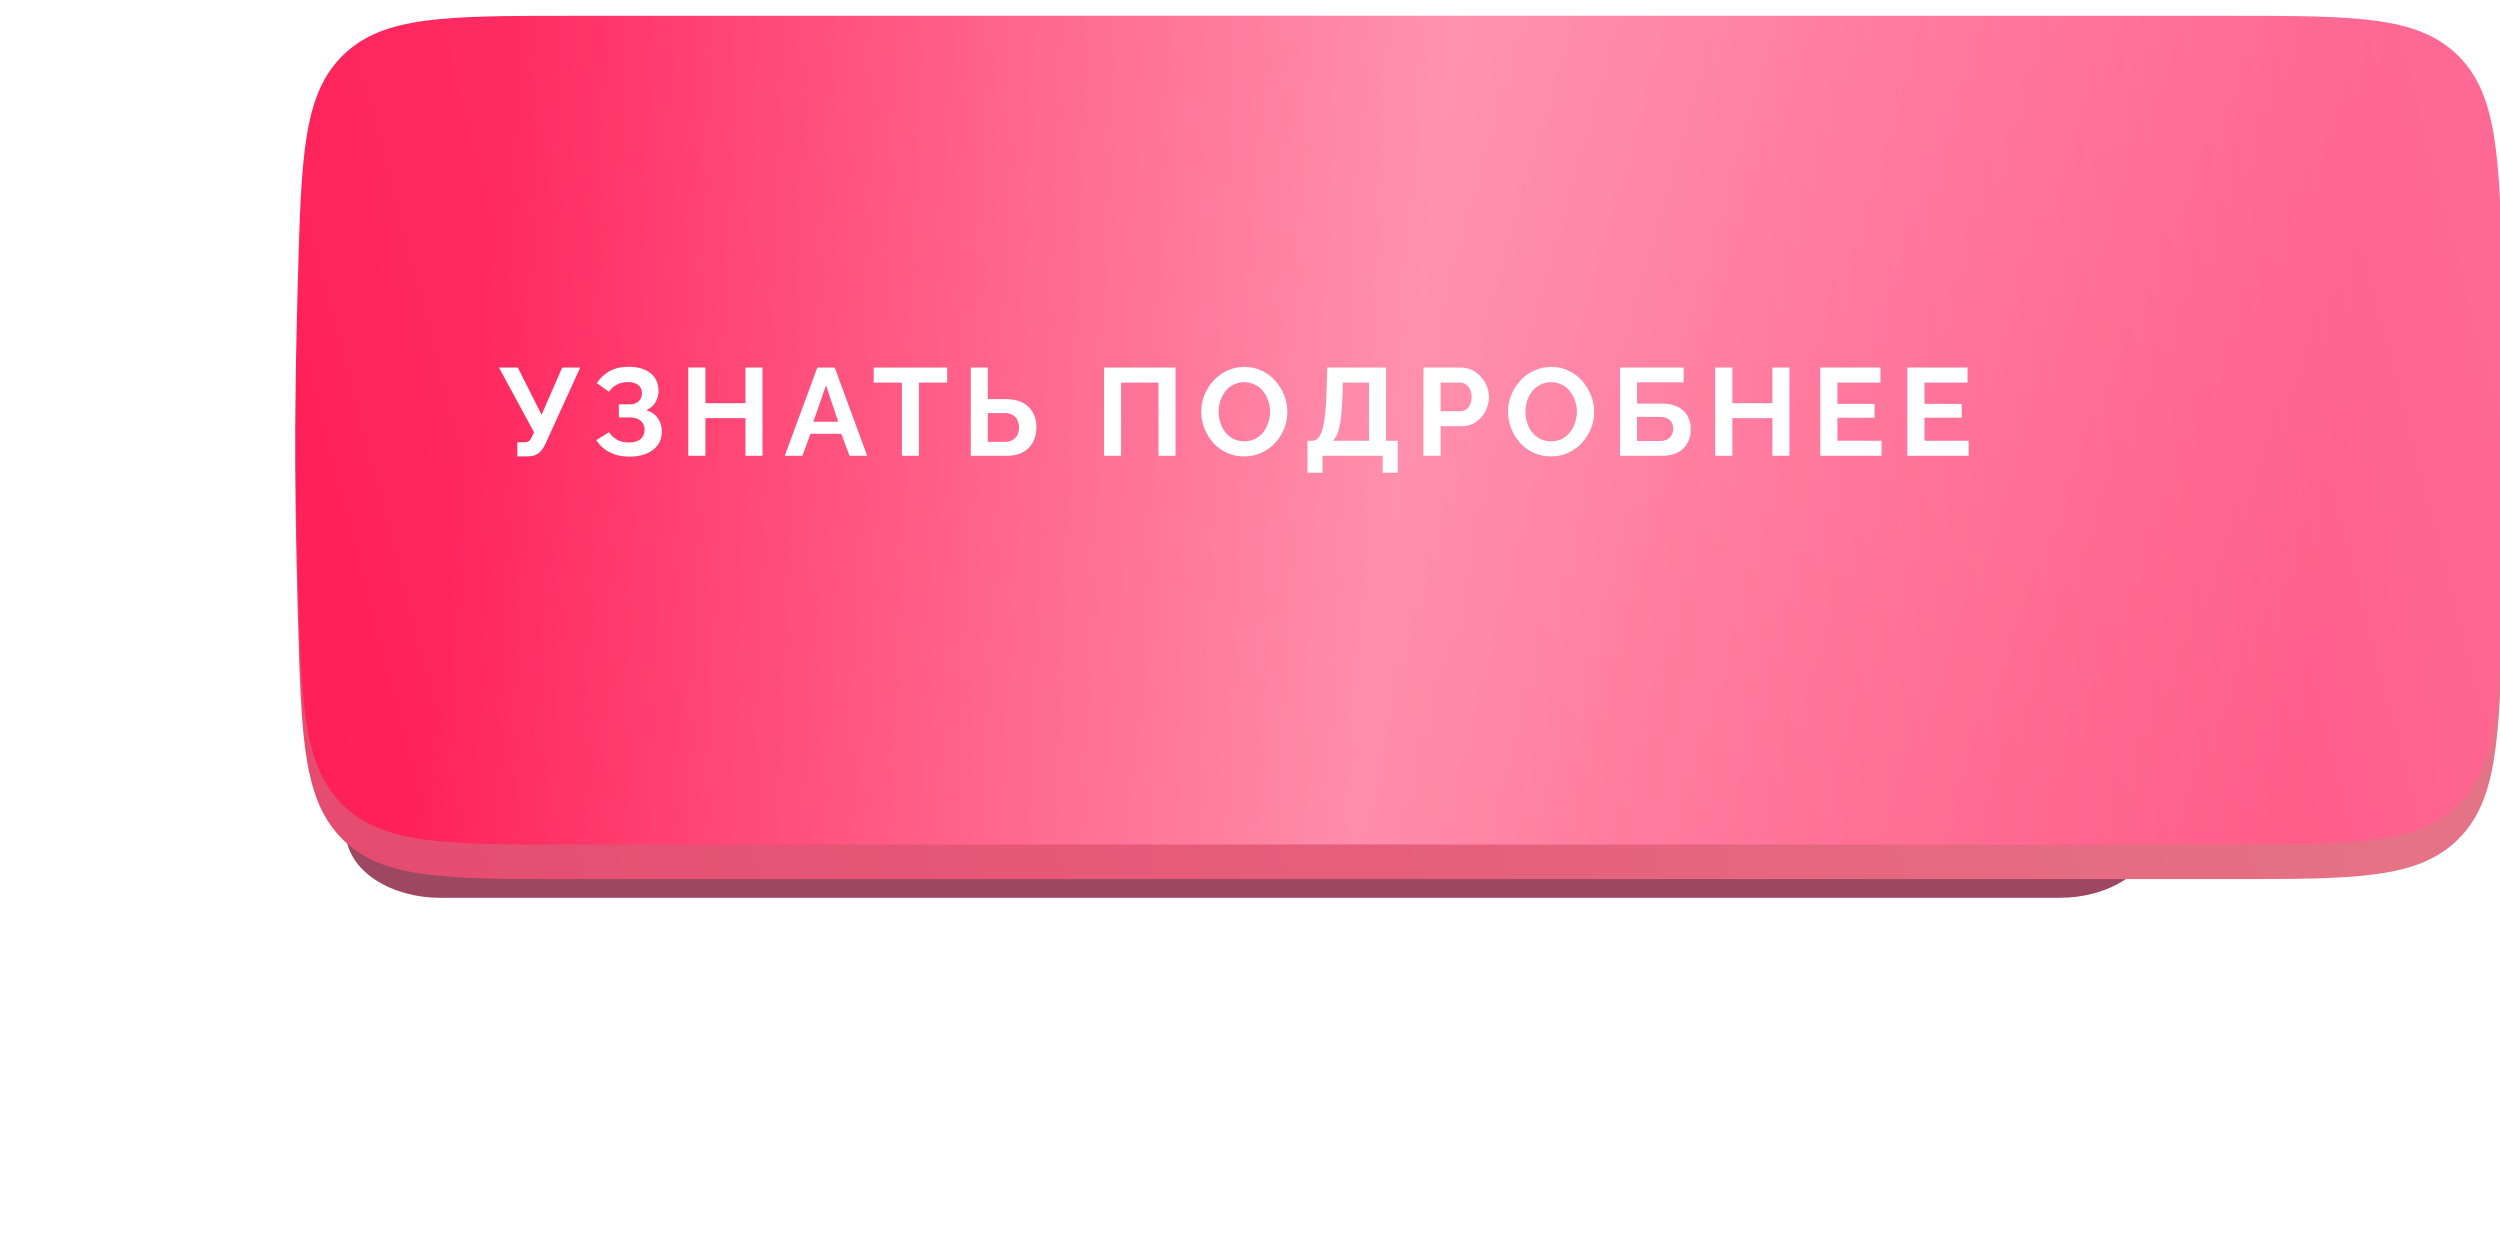 <?xml version="1.0" encoding="UTF-8"?> <svg xmlns="http://www.w3.org/2000/svg" width="362" height="180" viewBox="0 0 362 180" fill="none"> <g filter="url(#filter0_f_25_467)"> <path d="M50 120C50 113.54 57.147 110 63.607 110L298.393 110C304.853 110 312 113.54 312 120C312 126.46 304.853 130 298.393 130L63.607 130C57.147 130 50 126.46 50 120Z" fill="#9E4760"></path> </g> <g filter="url(#filter1_ii_25_467)"> <path d="M21.369 42.964C21.874 25.199 22.126 16.317 27.948 10.658C33.769 5 42.804 5 60.874 5L301.126 5C319.196 5 328.231 5 334.052 10.658C339.874 16.317 340.126 25.199 340.631 42.964C340.848 50.604 341 58.328 341 65C341 71.672 340.848 79.396 340.631 87.036C340.126 104.801 339.874 113.683 334.052 119.342C328.231 125 319.196 125 301.126 125L60.874 125C42.804 125 33.769 125 27.948 119.342C22.126 113.683 21.874 104.801 21.369 87.036C21.152 79.396 21 71.672 21 65C21 58.328 21.152 50.604 21.369 42.964Z" fill="url(#paint0_linear_25_467)"></path> <path d="M21.369 42.964C21.874 25.199 22.126 16.317 27.948 10.658C33.769 5 42.804 5 60.874 5L301.126 5C319.196 5 328.231 5 334.052 10.658C339.874 16.317 340.126 25.199 340.631 42.964C340.848 50.604 341 58.328 341 65C341 71.672 340.848 79.396 340.631 87.036C340.126 104.801 339.874 113.683 334.052 119.342C328.231 125 319.196 125 301.126 125L60.874 125C42.804 125 33.769 125 27.948 119.342C22.126 113.683 21.874 104.801 21.369 87.036C21.152 79.396 21 71.672 21 65C21 58.328 21.152 50.604 21.369 42.964Z" fill="#810000" fill-opacity="0.2"></path> </g> <g filter="url(#filter2_ii_25_467)"> <path d="M21.369 37.964C21.874 20.199 22.126 11.317 27.948 5.658C33.769 0 42.804 0 60.874 0L301.126 0C319.196 0 328.231 0 334.052 5.658C339.874 11.317 340.126 20.199 340.631 37.964C340.848 45.604 341 53.328 341 60C341 66.672 340.848 74.396 340.631 82.036C340.126 99.801 339.874 108.683 334.052 114.342C328.231 120 319.196 120 301.126 120L60.874 120C42.804 120 33.769 120 27.948 114.342C22.126 108.683 21.874 99.801 21.369 82.036C21.152 74.396 21 66.672 21 60C21 53.328 21.152 45.604 21.369 37.964Z" fill="url(#paint1_linear_25_467)"></path> <path d="M21.369 37.964C21.874 20.199 22.126 11.317 27.948 5.658C33.769 0 42.804 0 60.874 0L301.126 0C319.196 0 328.231 0 334.052 5.658C339.874 11.317 340.126 20.199 340.631 37.964C340.848 45.604 341 53.328 341 60C341 66.672 340.848 74.396 340.631 82.036C340.126 99.801 339.874 108.683 334.052 114.342C328.231 120 319.196 120 301.126 120L60.874 120C42.804 120 33.769 120 27.948 114.342C22.126 108.683 21.874 99.801 21.369 82.036C21.152 74.396 21 66.672 21 60C21 53.328 21.152 45.604 21.369 37.964Z" fill="url(#paint2_linear_25_467)" fill-opacity="0.4"></path> </g> <path d="M74.91 66.09V64.038H75.918C76.23 64.038 76.464 63.972 76.62 63.84C76.776 63.708 76.914 63.498 77.034 63.21L77.322 62.58L72.246 53.22H74.982L78.42 60.06L81.408 53.22H84.018L78.924 64.38C78.612 65.016 78.258 65.46 77.862 65.712C77.466 65.964 76.938 66.09 76.278 66.09H74.91ZM91.104 66.126C90.06 66.126 89.124 65.916 88.296 65.496C87.468 65.076 86.814 64.488 86.334 63.732L88.188 62.58C88.488 63.036 88.878 63.402 89.358 63.678C89.838 63.942 90.402 64.074 91.05 64.074C91.818 64.074 92.388 63.906 92.76 63.57C93.144 63.234 93.336 62.79 93.336 62.238C93.336 61.878 93.252 61.566 93.084 61.302C92.928 61.026 92.688 60.816 92.364 60.672C92.04 60.516 91.632 60.438 91.14 60.438H89.61V58.548H91.158C91.542 58.548 91.866 58.482 92.13 58.35C92.406 58.206 92.61 58.014 92.742 57.774C92.886 57.534 92.958 57.258 92.958 56.946C92.958 56.622 92.88 56.34 92.724 56.1C92.58 55.86 92.358 55.674 92.058 55.542C91.77 55.398 91.398 55.326 90.942 55.326C90.294 55.326 89.736 55.458 89.268 55.722C88.8 55.974 88.44 56.31 88.188 56.73L86.406 55.47C86.886 54.762 87.498 54.192 88.242 53.76C88.998 53.328 89.934 53.112 91.05 53.112C91.938 53.112 92.7 53.25 93.336 53.526C93.972 53.79 94.464 54.18 94.812 54.696C95.172 55.212 95.352 55.836 95.352 56.568C95.352 57.156 95.208 57.708 94.92 58.224C94.644 58.728 94.2 59.118 93.588 59.394C94.308 59.61 94.86 59.994 95.244 60.546C95.64 61.098 95.838 61.74 95.838 62.472C95.838 63.264 95.628 63.936 95.208 64.488C94.8 65.028 94.242 65.436 93.534 65.712C92.826 65.988 92.016 66.126 91.104 66.126ZM110.408 53.22V66H107.942V60.546H102.146V66H99.662V53.22H102.146V58.386H107.942V53.22H110.408ZM118.349 53.22H120.869L125.567 66H123.011L121.823 62.814H117.359L116.189 66H113.633L118.349 53.22ZM121.373 61.068L119.609 55.794L117.773 61.068H121.373ZM137.149 55.398H133.063V66H130.597V55.398H126.511V53.22H137.149V55.398ZM140.571 66V53.22H143.037V57.792H145.665C146.613 57.792 147.411 57.96 148.059 58.296C148.719 58.632 149.217 59.106 149.553 59.718C149.901 60.318 150.075 61.032 150.075 61.86C150.075 62.676 149.907 63.396 149.571 64.02C149.247 64.644 148.767 65.13 148.131 65.478C147.495 65.826 146.721 66 145.809 66H140.571ZM143.037 63.984H145.467C145.947 63.984 146.343 63.888 146.655 63.696C146.967 63.504 147.195 63.252 147.339 62.94C147.483 62.616 147.555 62.256 147.555 61.86C147.555 61.512 147.483 61.182 147.339 60.87C147.207 60.558 146.985 60.306 146.673 60.114C146.373 59.91 145.965 59.808 145.449 59.808H143.037V63.984ZM159.868 66V53.22H170.218V66H167.752V55.398H162.334V66H159.868ZM180.165 66.09C179.229 66.09 178.377 65.91 177.609 65.55C176.853 65.19 176.199 64.704 175.647 64.092C175.107 63.468 174.687 62.772 174.387 62.004C174.087 61.224 173.937 60.426 173.937 59.61C173.937 58.758 174.093 57.948 174.405 57.18C174.729 56.4 175.167 55.71 175.719 55.11C176.283 54.498 176.943 54.018 177.699 53.67C178.467 53.31 179.307 53.13 180.219 53.13C181.143 53.13 181.983 53.316 182.739 53.688C183.507 54.06 184.161 54.558 184.701 55.182C185.241 55.806 185.661 56.502 185.961 57.27C186.261 58.038 186.411 58.83 186.411 59.646C186.411 60.486 186.255 61.296 185.943 62.076C185.631 62.844 185.193 63.534 184.629 64.146C184.077 64.746 183.417 65.22 182.649 65.568C181.893 65.916 181.065 66.09 180.165 66.09ZM176.457 59.61C176.457 60.162 176.541 60.696 176.709 61.212C176.877 61.728 177.117 62.19 177.429 62.598C177.753 62.994 178.143 63.312 178.599 63.552C179.067 63.78 179.595 63.894 180.183 63.894C180.783 63.894 181.317 63.774 181.785 63.534C182.253 63.282 182.643 62.952 182.955 62.544C183.267 62.124 183.501 61.662 183.657 61.158C183.825 60.642 183.909 60.126 183.909 59.61C183.909 59.058 183.819 58.53 183.639 58.026C183.471 57.51 183.225 57.054 182.901 56.658C182.589 56.25 182.199 55.932 181.731 55.704C181.275 55.464 180.759 55.344 180.183 55.344C179.571 55.344 179.031 55.47 178.563 55.722C178.107 55.962 177.723 56.286 177.411 56.694C177.099 57.102 176.859 57.558 176.691 58.062C176.535 58.566 176.457 59.082 176.457 59.61ZM189.324 68.448V63.822H190.008C190.332 63.822 190.614 63.696 190.854 63.444C191.094 63.192 191.298 62.79 191.466 62.238C191.634 61.686 191.766 60.972 191.862 60.096C191.97 59.208 192.042 58.134 192.078 56.874L192.186 53.22H200.7V63.822H202.392V68.448H200.214V66H191.502V68.448H189.324ZM192.978 63.822H198.234V55.398H194.436L194.4 57.198C194.364 58.446 194.292 59.508 194.184 60.384C194.088 61.26 193.944 61.98 193.752 62.544C193.572 63.108 193.314 63.534 192.978 63.822ZM206.119 66V53.22H211.537C212.125 53.22 212.665 53.34 213.157 53.58C213.649 53.82 214.075 54.144 214.435 54.552C214.807 54.96 215.095 55.416 215.299 55.92C215.503 56.424 215.605 56.94 215.605 57.468C215.605 58.188 215.437 58.872 215.101 59.52C214.765 60.168 214.303 60.696 213.715 61.104C213.127 61.512 212.431 61.716 211.627 61.716H208.603V66H206.119ZM208.603 59.538H211.483C211.783 59.538 212.053 59.454 212.293 59.286C212.533 59.118 212.725 58.878 212.869 58.566C213.013 58.242 213.085 57.876 213.085 57.468C213.085 57.024 213.001 56.646 212.833 56.334C212.677 56.022 212.467 55.788 212.203 55.632C211.951 55.476 211.675 55.398 211.375 55.398H208.603V59.538ZM224.588 66.09C223.652 66.09 222.8 65.91 222.032 65.55C221.276 65.19 220.622 64.704 220.07 64.092C219.53 63.468 219.11 62.772 218.81 62.004C218.51 61.224 218.36 60.426 218.36 59.61C218.36 58.758 218.516 57.948 218.828 57.18C219.152 56.4 219.59 55.71 220.142 55.11C220.706 54.498 221.366 54.018 222.122 53.67C222.89 53.31 223.73 53.13 224.642 53.13C225.566 53.13 226.406 53.316 227.162 53.688C227.93 54.06 228.584 54.558 229.124 55.182C229.664 55.806 230.084 56.502 230.384 57.27C230.684 58.038 230.834 58.83 230.834 59.646C230.834 60.486 230.678 61.296 230.366 62.076C230.054 62.844 229.616 63.534 229.052 64.146C228.5 64.746 227.84 65.22 227.072 65.568C226.316 65.916 225.488 66.09 224.588 66.09ZM220.88 59.61C220.88 60.162 220.964 60.696 221.132 61.212C221.3 61.728 221.54 62.19 221.852 62.598C222.176 62.994 222.566 63.312 223.022 63.552C223.49 63.78 224.018 63.894 224.606 63.894C225.206 63.894 225.74 63.774 226.208 63.534C226.676 63.282 227.066 62.952 227.378 62.544C227.69 62.124 227.924 61.662 228.08 61.158C228.248 60.642 228.332 60.126 228.332 59.61C228.332 59.058 228.242 58.53 228.062 58.026C227.894 57.51 227.648 57.054 227.324 56.658C227.012 56.25 226.622 55.932 226.154 55.704C225.698 55.464 225.182 55.344 224.606 55.344C223.994 55.344 223.454 55.47 222.986 55.722C222.53 55.962 222.146 56.286 221.834 56.694C221.522 57.102 221.282 57.558 221.114 58.062C220.958 58.566 220.88 59.082 220.88 59.61ZM234.575 66V53.22H243.791V55.362H237.041V58.44H240.515C241.943 58.44 243.017 58.776 243.737 59.448C244.457 60.12 244.817 61.02 244.817 62.148C244.817 62.904 244.661 63.57 244.349 64.146C244.037 64.722 243.575 65.178 242.963 65.514C242.351 65.838 241.577 66 240.641 66H234.575ZM237.041 63.858H240.299C240.779 63.858 241.163 63.774 241.451 63.606C241.739 63.426 241.949 63.204 242.081 62.94C242.213 62.664 242.279 62.376 242.279 62.076C242.279 61.776 242.219 61.5 242.099 61.248C241.991 60.984 241.793 60.774 241.505 60.618C241.217 60.45 240.803 60.366 240.263 60.366H237.041V63.858ZM259.109 53.22V66H256.643V60.546H250.847V66H248.363V53.22H250.847V58.386H256.643V53.22H259.109ZM272.449 63.822V66H263.575V53.22H272.287V55.398H266.059V58.476H271.441V60.492H266.059V63.822H272.449ZM285.06 63.822V66H276.186V53.22H284.898V55.398H278.67V58.476H284.052V60.492H278.67V63.822H285.06Z" fill="white"></path> <defs> <filter id="filter0_f_25_467" x="0" y="60" width="362" height="120" filterUnits="userSpaceOnUse" color-interpolation-filters="sRGB"> <feFlood flood-opacity="0" result="BackgroundImageFix"></feFlood> <feBlend mode="normal" in="SourceGraphic" in2="BackgroundImageFix" result="shape"></feBlend> <feGaussianBlur stdDeviation="25" result="effect1_foregroundBlur_25_467"></feGaussianBlur> </filter> <filter id="filter1_ii_25_467" x="21" y="5" width="341.769" height="122.292" filterUnits="userSpaceOnUse" color-interpolation-filters="sRGB"> <feFlood flood-opacity="0" result="BackgroundImageFix"></feFlood> <feBlend mode="normal" in="SourceGraphic" in2="BackgroundImageFix" result="shape"></feBlend> <feColorMatrix in="SourceAlpha" type="matrix" values="0 0 0 0 0 0 0 0 0 0 0 0 0 0 0 0 0 0 127 0" result="hardAlpha"></feColorMatrix> <feOffset dx="21.77"></feOffset> <feGaussianBlur stdDeviation="14.322"></feGaussianBlur> <feComposite in2="hardAlpha" operator="arithmetic" k2="-1" k3="1"></feComposite> <feColorMatrix type="matrix" values="0 0 0 0 1 0 0 0 0 1 0 0 0 0 1 0 0 0 0.11 0"></feColorMatrix> <feBlend mode="normal" in2="shape" result="effect1_innerShadow_25_467"></feBlend> <feColorMatrix in="SourceAlpha" type="matrix" values="0 0 0 0 0 0 0 0 0 0 0 0 0 0 0 0 0 0 127 0" result="hardAlpha"></feColorMatrix> <feOffset dy="2.292"></feOffset> <feGaussianBlur stdDeviation="8.593"></feGaussianBlur> <feComposite in2="hardAlpha" operator="arithmetic" k2="-1" k3="1"></feComposite> <feColorMatrix type="matrix" values="0 0 0 0 1 0 0 0 0 1 0 0 0 0 1 0 0 0 0.11 0"></feColorMatrix> <feBlend mode="normal" in2="effect1_innerShadow_25_467" result="effect2_innerShadow_25_467"></feBlend> </filter> <filter id="filter2_ii_25_467" x="21" y="0" width="341.769" height="122.292" filterUnits="userSpaceOnUse" color-interpolation-filters="sRGB"> <feFlood flood-opacity="0" result="BackgroundImageFix"></feFlood> <feBlend mode="normal" in="SourceGraphic" in2="BackgroundImageFix" result="shape"></feBlend> <feColorMatrix in="SourceAlpha" type="matrix" values="0 0 0 0 0 0 0 0 0 0 0 0 0 0 0 0 0 0 127 0" result="hardAlpha"></feColorMatrix> <feOffset dx="21.77"></feOffset> <feGaussianBlur stdDeviation="14.322"></feGaussianBlur> <feComposite in2="hardAlpha" operator="arithmetic" k2="-1" k3="1"></feComposite> <feColorMatrix type="matrix" values="0 0 0 0 1 0 0 0 0 1 0 0 0 0 1 0 0 0 0.11 0"></feColorMatrix> <feBlend mode="normal" in2="shape" result="effect1_innerShadow_25_467"></feBlend> <feColorMatrix in="SourceAlpha" type="matrix" values="0 0 0 0 0 0 0 0 0 0 0 0 0 0 0 0 0 0 127 0" result="hardAlpha"></feColorMatrix> <feOffset dy="2.292"></feOffset> <feGaussianBlur stdDeviation="8.593"></feGaussianBlur> <feComposite in2="hardAlpha" operator="arithmetic" k2="-1" k3="1"></feComposite> <feColorMatrix type="matrix" values="0 0 0 0 1 0 0 0 0 1 0 0 0 0 1 0 0 0 0.11 0"></feColorMatrix> <feBlend mode="normal" in2="effect1_innerShadow_25_467" result="effect2_innerShadow_25_467"></feBlend> </filter> <linearGradient id="paint0_linear_25_467" x1="341" y1="5" x2="12.092" y2="90.886" gradientUnits="userSpaceOnUse"> <stop stop-color="#FF95AA"></stop> <stop offset="1" stop-color="#FF5E8B"></stop> </linearGradient> <linearGradient id="paint1_linear_25_467" x1="341" y1="1.82608e-05" x2="12.092" y2="85.886" gradientUnits="userSpaceOnUse"> <stop stop-color="#FF6B96"></stop> <stop offset="1" stop-color="#FF1E56"></stop> </linearGradient> <linearGradient id="paint2_linear_25_467" x1="324.36" y1="71.5" x2="48.919" y2="36.421" gradientUnits="userSpaceOnUse"> <stop offset="0.032" stop-color="white" stop-opacity="0"></stop> <stop offset="0.515" stop-color="white"></stop> <stop offset="1" stop-color="white" stop-opacity="0"></stop> </linearGradient> </defs> </svg> 